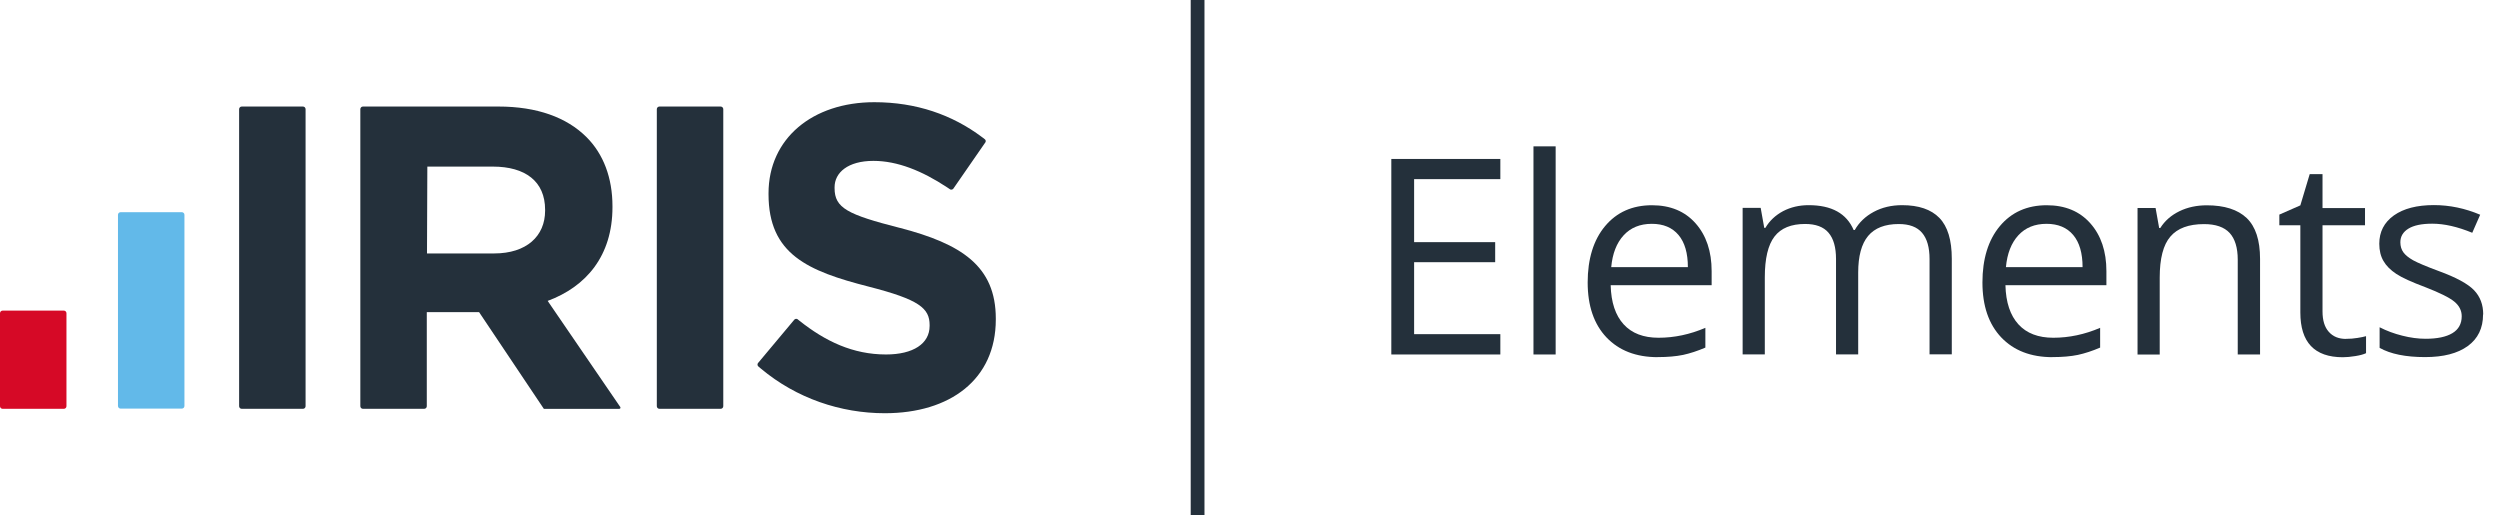<?xml version="1.0" encoding="UTF-8"?>
<svg id="Layer_1" data-name="Layer 1" xmlns="http://www.w3.org/2000/svg" viewBox="0 0 363 74.84">
  <defs>
    <style>
      .cls-1 {
        fill: #62b9e9;
      }

      .cls-2 {
        fill: #24303b;
      }

      .cls-3 {
        fill: #d60926;
      }

      .cls-4 {
        fill: none;
        stroke: #24303b;
        stroke-miterlimit: 10;
        stroke-width: 2px;
      }
    </style>
  </defs>
  <g>
    <path class="cls-2" d="M34.72,15.85c0-.21.17-.38.38-.38h8.89c.21,0,.38.17.38.38v43.13c0,.21-.17.38-.38.38h-8.89c-.21,0-.38-.17-.38-.38V15.85Z"/>
    <path class="cls-1" d="M17.13,31.19c0-.21.17-.38.38-.38h8.89c.21,0,.38.17.38.38v27.76c0,.21-.17.38-.38.38h-8.89c-.21,0-.38-.17-.38-.38v-27.76Z"/>
    <path class="cls-3" d="M0,45.48c0-.21.17-.38.38-.38h8.89c.21,0,.38.17.38.38v13.5c0,.21-.17.38-.38.38H.38c-.21,0-.38-.17-.38-.38v-13.5Z"/>
    <path class="cls-2" d="M95.37,15.85c0-.21.17-.38.38-.38h8.89c.21,0,.38.17.38.38v43.13c0,.21-.17.38-.38.38h-8.89c-.21,0-.38-.17-.38-.38V15.85Z"/>
    <path class="cls-2" d="M90.03,59.05s-10.43-15.24-10.51-15.36c5.58-2.07,9.41-6.52,9.41-13.61v-.13c0-4.14-1.32-7.59-3.76-10.03-2.88-2.88-7.21-4.45-12.79-4.45h-19.68c-.21,0-.38.17-.38.38v43.13c0,.21.17.38.38.38h8.89c.21,0,.38-.17.38-.38,0,0,0-13.52,0-13.66h7.59l9.41,14.05h10.9c.21,0,.29-.14.17-.32ZM62,36.79l.05-12.6h9.51c4.7,0,7.59,2.13,7.59,6.27v.13c0,3.7-2.7,6.21-7.4,6.21h-9.75Z"/>
    <path class="cls-2" d="M130.65,33.09c-7.59-1.94-9.47-2.88-9.47-5.77v-.13c0-2.13,1.94-3.83,5.64-3.83,3.48,0,7.06,1.44,10.71,3.85,0,0,.42.28.45.3.15.06.33.02.44-.11l4.67-6.75h0c.07-.15.04-.29-.06-.4h0c-.13-.11-.26-.22-.4-.31-.01,0-.03-.02-.04-.03h0c-4.33-3.25-9.56-5.07-15.64-5.07-8.97,0-15.36,5.27-15.36,13.23v.13c0,8.72,5.71,11.16,14.55,13.42,7.34,1.88,8.84,3.14,8.84,5.58v.13c0,2.57-2.38,4.14-6.33,4.14-4.8,0-8.8-1.9-12.6-4.92-.07-.05-.24-.19-.26-.21-.15-.08-.33-.05-.45.07l-5.29,6.32c-.09.14-.08.31.02.44.14.12.28.24.41.35,5.17,4.33,11.6,6.48,17.99,6.48,9.47,0,16.12-4.89,16.12-13.61v-.13c0-7.65-5.02-10.85-13.92-13.17Z"/>
  </g>
  <line class="cls-4" x1="173.89" x2="173.89" y2="74.84"/>
  <g>
    <path class="cls-2" d="M217.85,51.47h-15.83v-28.39h15.83v2.93h-12.52v9.15h11.77v2.91h-11.77v10.45h12.52v2.95Z"/>
    <path class="cls-2" d="M225.88,51.47h-3.22v-30.22h3.22v30.22Z"/>
    <path class="cls-2" d="M240.71,51.86c-3.15,0-5.63-.96-7.45-2.87-1.82-1.92-2.73-4.58-2.73-7.98s.84-6.16,2.53-8.18,3.96-3.03,6.81-3.03c2.67,0,4.78.88,6.33,2.63,1.55,1.75,2.33,4.07,2.33,6.94v2.04h-14.66c.06,2.5.7,4.39,1.89,5.69s2.88,1.94,5.06,1.94c2.29,0,4.56-.48,6.8-1.44v2.87c-1.14.49-2.22.84-3.23,1.06-1.02.21-2.24.32-3.68.32ZM239.84,32.5c-1.71,0-3.07.56-4.09,1.67-1.02,1.11-1.62,2.65-1.8,4.62h11.13c0-2.03-.45-3.59-1.36-4.67-.91-1.08-2.2-1.62-3.88-1.62Z"/>
    <path class="cls-2" d="M280.17,51.47v-13.85c0-1.7-.36-2.97-1.09-3.82-.72-.85-1.85-1.27-3.38-1.27-2.01,0-3.49.58-4.45,1.73-.96,1.15-1.44,2.93-1.44,5.32v11.88h-3.22v-13.85c0-1.7-.36-2.97-1.09-3.82-.72-.85-1.86-1.27-3.4-1.27-2.02,0-3.5.6-4.44,1.82s-1.41,3.19-1.41,5.95v11.17h-3.22v-21.28h2.62l.52,2.91h.16c.61-1.04,1.47-1.84,2.57-2.43,1.11-.58,2.35-.87,3.72-.87,3.33,0,5.5,1.2,6.53,3.61h.16c.63-1.11,1.55-1.99,2.76-2.64s2.58-.97,4.12-.97c2.41,0,4.21.62,5.41,1.85,1.2,1.24,1.8,3.21,1.8,5.93v13.88h-3.22Z"/>
    <path class="cls-2" d="M298.03,51.86c-3.15,0-5.63-.96-7.45-2.87-1.82-1.92-2.73-4.58-2.73-7.98s.84-6.16,2.53-8.18,3.96-3.03,6.81-3.03c2.67,0,4.78.88,6.33,2.63,1.55,1.75,2.33,4.07,2.33,6.94v2.04h-14.66c.06,2.5.7,4.39,1.89,5.69s2.88,1.94,5.06,1.94c2.29,0,4.56-.48,6.8-1.44v2.87c-1.14.49-2.22.84-3.23,1.06-1.02.21-2.24.32-3.68.32ZM297.15,32.5c-1.71,0-3.07.56-4.09,1.67-1.02,1.11-1.62,2.65-1.8,4.62h11.13c0-2.03-.45-3.59-1.36-4.67-.91-1.08-2.2-1.62-3.88-1.62Z"/>
    <path class="cls-2" d="M324.92,51.47v-13.77c0-1.73-.4-3.03-1.18-3.88-.79-.85-2.03-1.28-3.71-1.28-2.23,0-3.86.6-4.89,1.81-1.04,1.2-1.55,3.19-1.55,5.96v11.17h-3.22v-21.28h2.62l.52,2.91h.16c.66-1.05,1.59-1.86,2.78-2.44,1.19-.58,2.52-.86,3.98-.86,2.56,0,4.49.62,5.79,1.85,1.29,1.24,1.94,3.21,1.94,5.93v13.88h-3.22Z"/>
    <path class="cls-2" d="M340.64,49.2c.57,0,1.12-.04,1.65-.13.53-.08.95-.17,1.26-.26v2.47c-.35.17-.86.31-1.54.42-.68.11-1.29.17-1.83.17-4.12,0-6.17-2.17-6.17-6.5v-12.66h-3.05v-1.55l3.05-1.34,1.36-4.54h1.86v4.93h6.17v2.5h-6.17v12.52c0,1.28.3,2.27.91,2.95.61.69,1.44,1.03,2.5,1.03Z"/>
    <path class="cls-2" d="M360.54,45.66c0,1.98-.74,3.51-2.21,4.58-1.48,1.08-3.55,1.61-6.21,1.61-2.82,0-5.02-.45-6.6-1.34v-2.99c1.02.52,2.12.93,3.29,1.22,1.17.3,2.3.45,3.39.45,1.68,0,2.98-.27,3.88-.81s1.36-1.36,1.36-2.46c0-.83-.36-1.54-1.08-2.13-.72-.59-2.12-1.28-4.2-2.09-1.98-.74-3.39-1.38-4.22-1.93-.83-.55-1.46-1.17-1.86-1.87-.41-.7-.61-1.53-.61-2.51,0-1.73.71-3.1,2.12-4.11,1.41-1,3.35-1.5,5.81-1.5,2.29,0,4.53.47,6.72,1.4l-1.15,2.62c-2.14-.88-4.07-1.32-5.81-1.32-1.53,0-2.68.24-3.46.72-.78.48-1.17,1.14-1.17,1.98,0,.57.15,1.06.44,1.46s.76.78,1.41,1.15c.65.36,1.89.89,3.73,1.57,2.52.92,4.23,1.85,5.12,2.78.89.93,1.33,2.1,1.33,3.51Z"/>
  </g>
</svg>